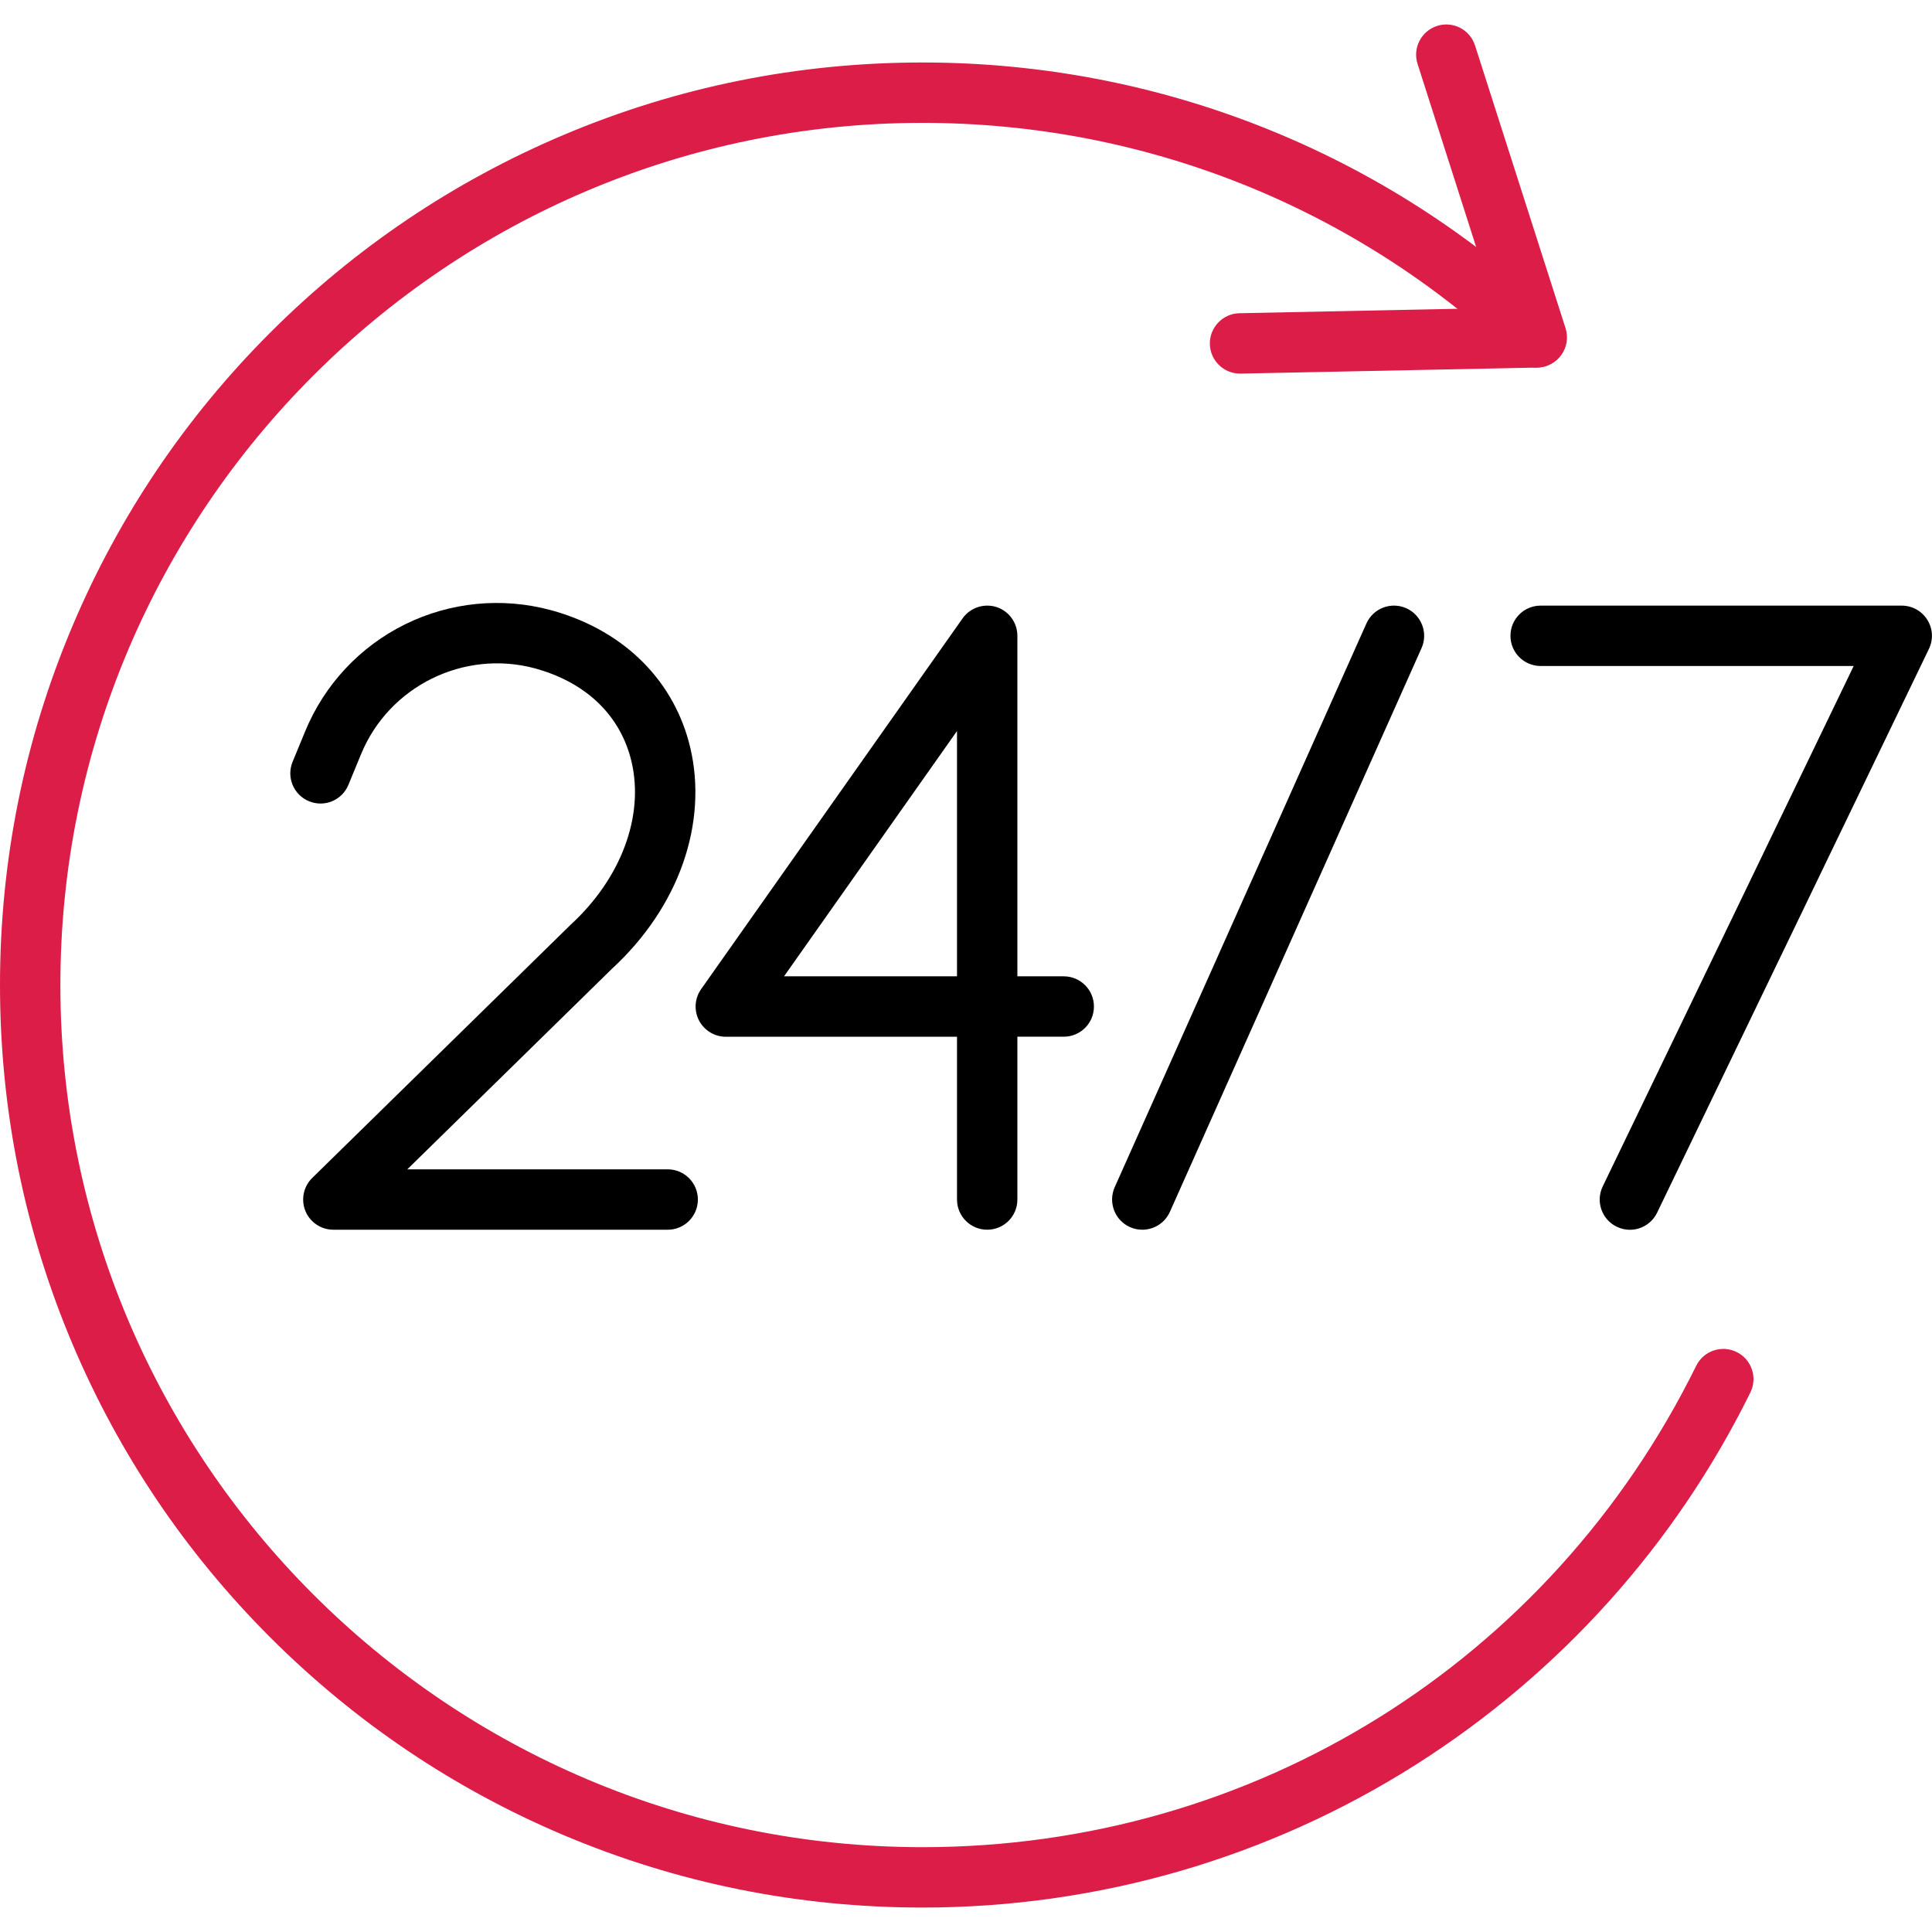<?xml version="1.0" encoding="UTF-8"?> <svg xmlns="http://www.w3.org/2000/svg" width="32" height="32" viewBox="0 0 32 32" fill="none"><g clip-path="url(#clip0_871_3212)"><path d="M15.28 31.595C13.217 31.595 11.216 31.191 9.332 30.394C7.513 29.624 5.878 28.522 4.475 27.119C3.072 25.716 1.971 24.082 1.201 22.262C0.404 20.378 0 18.377 0 16.315C0 14.252 0.404 12.251 1.201 10.367C1.971 8.547 3.072 6.913 4.475 5.51C5.878 4.107 7.513 3.006 9.332 2.236C11.216 1.439 13.217 1.035 15.28 1.035C19.209 1.035 22.942 2.523 25.791 5.225C25.991 5.415 26 5.732 25.81 5.932C25.62 6.133 25.303 6.141 25.103 5.951C22.44 3.426 18.952 2.035 15.28 2.035C7.406 2.035 1 8.441 1 16.315C1 24.189 7.406 30.595 15.28 30.595C20.76 30.595 25.67 27.539 28.095 22.621C28.217 22.373 28.517 22.272 28.765 22.394C29.012 22.516 29.114 22.816 28.992 23.063C27.749 25.584 25.835 27.715 23.458 29.224C21.015 30.775 18.187 31.595 15.28 31.595Z" fill="#DC1D47"></path><path d="M20.539 6.188C20.267 6.188 20.045 5.971 20.039 5.698C20.034 5.422 20.253 5.194 20.529 5.188L24.773 5.101L23.479 1.058C23.395 0.795 23.54 0.514 23.803 0.429C24.066 0.345 24.347 0.49 24.431 0.753L25.93 5.435C25.978 5.586 25.953 5.75 25.861 5.878C25.769 6.007 25.622 6.084 25.464 6.088L20.549 6.188C20.546 6.188 20.542 6.188 20.539 6.188Z" fill="#DC1D47"></path><path d="M11.06 20.368H5.521C5.318 20.368 5.135 20.245 5.058 20.057C4.982 19.869 5.026 19.653 5.171 19.511L9.443 15.325C9.447 15.322 9.45 15.318 9.454 15.314C10.286 14.551 10.671 13.518 10.461 12.62C10.286 11.871 9.736 11.326 8.912 11.085C8.894 11.08 8.877 11.075 8.86 11.07C7.682 10.754 6.444 11.365 5.98 12.492L5.771 12.999C5.666 13.255 5.374 13.377 5.118 13.271C4.863 13.166 4.741 12.874 4.846 12.619L5.055 12.112C5.373 11.34 5.96 10.711 6.709 10.341C7.457 9.972 8.314 9.888 9.12 10.105C9.144 10.111 9.168 10.118 9.192 10.125C10.361 10.466 11.178 11.293 11.435 12.392C11.577 13.001 11.536 13.657 11.315 14.291C11.091 14.935 10.684 15.541 10.137 16.045L6.746 19.368H11.06C11.336 19.368 11.559 19.592 11.559 19.868C11.559 20.144 11.336 20.368 11.06 20.368Z" fill="black"></path><path d="M16.351 20.368C16.075 20.368 15.851 20.145 15.851 19.868V17.172H12.021C11.835 17.172 11.664 17.067 11.578 16.902C11.492 16.736 11.505 16.536 11.613 16.383L15.943 10.243C16.068 10.065 16.295 9.989 16.503 10.054C16.71 10.12 16.851 10.313 16.851 10.531V16.171H17.619C17.895 16.171 18.119 16.395 18.119 16.671C18.119 16.948 17.895 17.171 17.619 17.171H16.851V19.868C16.851 20.145 16.628 20.368 16.351 20.368ZM12.986 16.171H15.851V12.108L12.986 16.171Z" fill="black"></path><path d="M18.92 20.368C18.852 20.368 18.782 20.354 18.716 20.325C18.464 20.212 18.351 19.916 18.463 19.664L22.632 10.327C22.744 10.075 23.04 9.962 23.292 10.074C23.544 10.187 23.658 10.483 23.545 10.735L19.377 20.072C19.294 20.258 19.111 20.368 18.92 20.368Z" fill="black"></path><path d="M26.996 20.369C26.923 20.369 26.849 20.353 26.779 20.319C26.53 20.199 26.426 19.9 26.546 19.651L30.703 11.031H25.518C25.241 11.031 25.018 10.807 25.018 10.531C25.018 10.255 25.241 10.031 25.518 10.031H31.499C31.671 10.031 31.831 10.12 31.922 10.265C32.014 10.411 32.024 10.594 31.949 10.748L27.447 20.086C27.36 20.265 27.182 20.369 26.996 20.369Z" fill="black"></path></g><defs><clipPath id="clip0_871_3212"><rect width="32" height="32" fill="white"></rect></clipPath></defs></svg> 